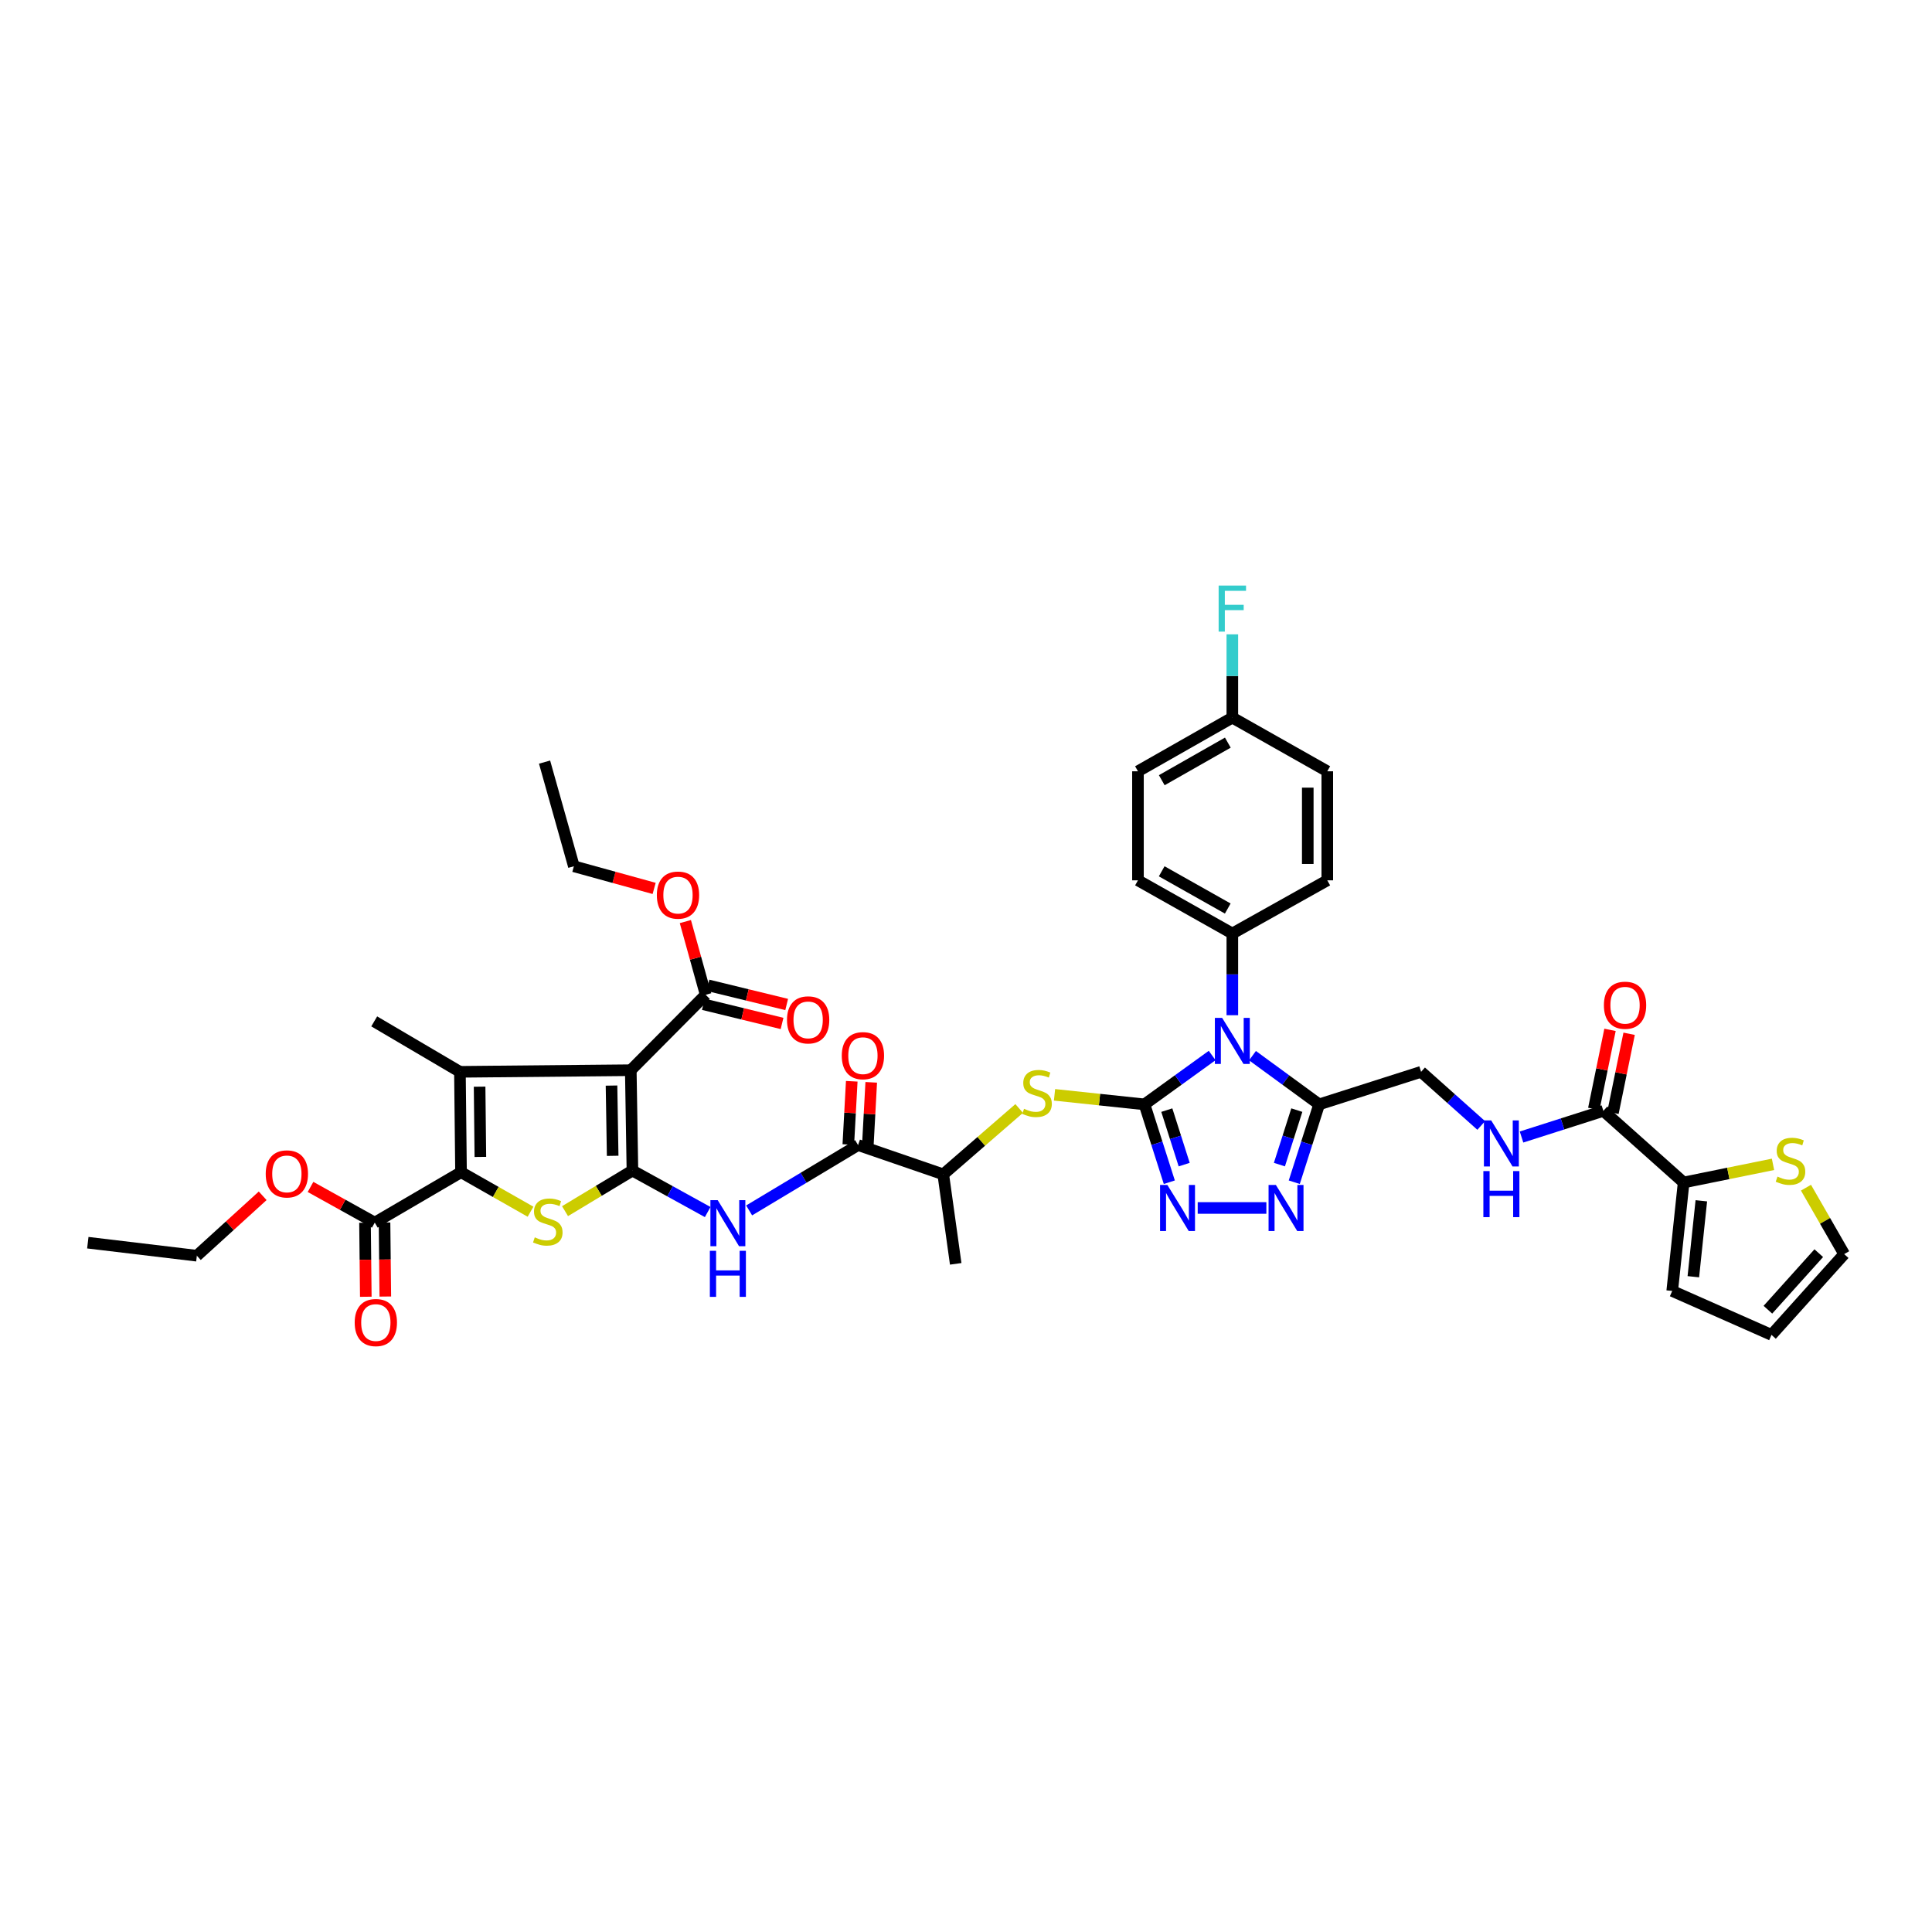 <?xml version='1.0' encoding='iso-8859-1'?>
<svg version='1.1' baseProfile='full'
              xmlns='http://www.w3.org/2000/svg'
                      xmlns:rdkit='http://www.rdkit.org/xml'
                      xmlns:xlink='http://www.w3.org/1999/xlink'
                  xml:space='preserve'
width='1000px' height='1000px' viewBox='0 0 1000 1000'>
<!-- END OF HEADER -->
<rect style='opacity:1.0;fill:#FFFFFF;stroke:none' width='1000' height='1000' x='0' y='0'> </rect>
<path class='bond-2' d='M 592.386,571.624 L 609.899,558.975' style='fill:none;fill-rule:evenodd;stroke:#000000;stroke-width:6px;stroke-linecap:butt;stroke-linejoin:miter;stroke-opacity:1' />
<path class='bond-2' d='M 609.899,558.975 L 627.412,546.325' style='fill:none;fill-rule:evenodd;stroke:#0000FF;stroke-width:6px;stroke-linecap:butt;stroke-linejoin:miter;stroke-opacity:1' />
<path class='bond-6' d='M 592.386,571.624 L 598.811,591.77' style='fill:none;fill-rule:evenodd;stroke:#000000;stroke-width:6px;stroke-linecap:butt;stroke-linejoin:miter;stroke-opacity:1' />
<path class='bond-6' d='M 598.811,591.77 L 605.236,611.915' style='fill:none;fill-rule:evenodd;stroke:#0000FF;stroke-width:6px;stroke-linecap:butt;stroke-linejoin:miter;stroke-opacity:1' />
<path class='bond-6' d='M 603.938,574.599 L 608.435,588.7' style='fill:none;fill-rule:evenodd;stroke:#000000;stroke-width:6px;stroke-linecap:butt;stroke-linejoin:miter;stroke-opacity:1' />
<path class='bond-6' d='M 608.435,588.7 L 612.933,602.802' style='fill:none;fill-rule:evenodd;stroke:#0000FF;stroke-width:6px;stroke-linecap:butt;stroke-linejoin:miter;stroke-opacity:1' />
<path class='bond-10' d='M 592.386,571.624 L 569.102,569.155' style='fill:none;fill-rule:evenodd;stroke:#000000;stroke-width:6px;stroke-linecap:butt;stroke-linejoin:miter;stroke-opacity:1' />
<path class='bond-10' d='M 569.102,569.155 L 545.818,566.685' style='fill:none;fill-rule:evenodd;stroke:#CCCC00;stroke-width:6px;stroke-linecap:butt;stroke-linejoin:miter;stroke-opacity:1' />
<path class='bond-0' d='M 327.344,605.88 L 346.82,616.615' style='fill:none;fill-rule:evenodd;stroke:#000000;stroke-width:6px;stroke-linecap:butt;stroke-linejoin:miter;stroke-opacity:1' />
<path class='bond-0' d='M 346.82,616.615 L 366.296,627.35' style='fill:none;fill-rule:evenodd;stroke:#0000FF;stroke-width:6px;stroke-linecap:butt;stroke-linejoin:miter;stroke-opacity:1' />
<path class='bond-1' d='M 327.344,605.88 L 326.491,553.935' style='fill:none;fill-rule:evenodd;stroke:#000000;stroke-width:6px;stroke-linecap:butt;stroke-linejoin:miter;stroke-opacity:1' />
<path class='bond-1' d='M 317.116,598.255 L 316.519,561.893' style='fill:none;fill-rule:evenodd;stroke:#000000;stroke-width:6px;stroke-linecap:butt;stroke-linejoin:miter;stroke-opacity:1' />
<path class='bond-5' d='M 327.344,605.88 L 309.901,616.385' style='fill:none;fill-rule:evenodd;stroke:#000000;stroke-width:6px;stroke-linecap:butt;stroke-linejoin:miter;stroke-opacity:1' />
<path class='bond-5' d='M 309.901,616.385 L 292.458,626.89' style='fill:none;fill-rule:evenodd;stroke:#CCCC00;stroke-width:6px;stroke-linecap:butt;stroke-linejoin:miter;stroke-opacity:1' />
<path class='bond-3' d='M 326.491,553.935 L 238.056,554.777' style='fill:none;fill-rule:evenodd;stroke:#000000;stroke-width:6px;stroke-linecap:butt;stroke-linejoin:miter;stroke-opacity:1' />
<path class='bond-12' d='M 326.491,553.935 L 365.254,514.903' style='fill:none;fill-rule:evenodd;stroke:#000000;stroke-width:6px;stroke-linecap:butt;stroke-linejoin:miter;stroke-opacity:1' />
<path class='bond-7' d='M 648.288,546.408 L 665.537,559.016' style='fill:none;fill-rule:evenodd;stroke:#0000FF;stroke-width:6px;stroke-linecap:butt;stroke-linejoin:miter;stroke-opacity:1' />
<path class='bond-7' d='M 665.537,559.016 L 682.786,571.624' style='fill:none;fill-rule:evenodd;stroke:#000000;stroke-width:6px;stroke-linecap:butt;stroke-linejoin:miter;stroke-opacity:1' />
<path class='bond-16' d='M 637.855,525.472 L 637.855,504.328' style='fill:none;fill-rule:evenodd;stroke:#0000FF;stroke-width:6px;stroke-linecap:butt;stroke-linejoin:miter;stroke-opacity:1' />
<path class='bond-16' d='M 637.855,504.328 L 637.855,483.183' style='fill:none;fill-rule:evenodd;stroke:#000000;stroke-width:6px;stroke-linecap:butt;stroke-linejoin:miter;stroke-opacity:1' />
<path class='bond-30' d='M 238.056,554.777 L 193.692,528.669' style='fill:none;fill-rule:evenodd;stroke:#000000;stroke-width:6px;stroke-linecap:butt;stroke-linejoin:miter;stroke-opacity:1' />
<path class='bond-44' d='M 238.056,554.777 L 238.623,606.722' style='fill:none;fill-rule:evenodd;stroke:#000000;stroke-width:6px;stroke-linecap:butt;stroke-linejoin:miter;stroke-opacity:1' />
<path class='bond-44' d='M 248.242,562.458 L 248.639,598.82' style='fill:none;fill-rule:evenodd;stroke:#000000;stroke-width:6px;stroke-linecap:butt;stroke-linejoin:miter;stroke-opacity:1' />
<path class='bond-4' d='M 238.623,606.722 L 256.612,616.952' style='fill:none;fill-rule:evenodd;stroke:#000000;stroke-width:6px;stroke-linecap:butt;stroke-linejoin:miter;stroke-opacity:1' />
<path class='bond-4' d='M 256.612,616.952 L 274.601,627.182' style='fill:none;fill-rule:evenodd;stroke:#CCCC00;stroke-width:6px;stroke-linecap:butt;stroke-linejoin:miter;stroke-opacity:1' />
<path class='bond-13' d='M 238.623,606.722 L 193.978,632.83' style='fill:none;fill-rule:evenodd;stroke:#000000;stroke-width:6px;stroke-linecap:butt;stroke-linejoin:miter;stroke-opacity:1' />
<path class='bond-8' d='M 619.931,625.242 L 655.468,625.242' style='fill:none;fill-rule:evenodd;stroke:#0000FF;stroke-width:6px;stroke-linecap:butt;stroke-linejoin:miter;stroke-opacity:1' />
<path class='bond-20' d='M 682.786,571.624 L 735.551,554.777' style='fill:none;fill-rule:evenodd;stroke:#000000;stroke-width:6px;stroke-linecap:butt;stroke-linejoin:miter;stroke-opacity:1' />
<path class='bond-42' d='M 682.786,571.624 L 676.348,591.77' style='fill:none;fill-rule:evenodd;stroke:#000000;stroke-width:6px;stroke-linecap:butt;stroke-linejoin:miter;stroke-opacity:1' />
<path class='bond-42' d='M 676.348,591.77 L 669.911,611.915' style='fill:none;fill-rule:evenodd;stroke:#0000FF;stroke-width:6px;stroke-linecap:butt;stroke-linejoin:miter;stroke-opacity:1' />
<path class='bond-42' d='M 671.232,574.593 L 666.726,588.695' style='fill:none;fill-rule:evenodd;stroke:#000000;stroke-width:6px;stroke-linecap:butt;stroke-linejoin:miter;stroke-opacity:1' />
<path class='bond-42' d='M 666.726,588.695 L 662.22,602.796' style='fill:none;fill-rule:evenodd;stroke:#0000FF;stroke-width:6px;stroke-linecap:butt;stroke-linejoin:miter;stroke-opacity:1' />
<path class='bond-9' d='M 387.753,626.508 L 415.942,609.597' style='fill:none;fill-rule:evenodd;stroke:#0000FF;stroke-width:6px;stroke-linecap:butt;stroke-linejoin:miter;stroke-opacity:1' />
<path class='bond-9' d='M 415.942,609.597 L 444.132,592.686' style='fill:none;fill-rule:evenodd;stroke:#000000;stroke-width:6px;stroke-linecap:butt;stroke-linejoin:miter;stroke-opacity:1' />
<path class='bond-19' d='M 527.526,573.751 L 507.876,590.798' style='fill:none;fill-rule:evenodd;stroke:#CCCC00;stroke-width:6px;stroke-linecap:butt;stroke-linejoin:miter;stroke-opacity:1' />
<path class='bond-19' d='M 507.876,590.798 L 488.226,607.845' style='fill:none;fill-rule:evenodd;stroke:#000000;stroke-width:6px;stroke-linecap:butt;stroke-linejoin:miter;stroke-opacity:1' />
<path class='bond-11' d='M 444.132,592.686 L 488.226,607.845' style='fill:none;fill-rule:evenodd;stroke:#000000;stroke-width:6px;stroke-linecap:butt;stroke-linejoin:miter;stroke-opacity:1' />
<path class='bond-21' d='M 449.175,592.96 L 450.064,576.586' style='fill:none;fill-rule:evenodd;stroke:#000000;stroke-width:6px;stroke-linecap:butt;stroke-linejoin:miter;stroke-opacity:1' />
<path class='bond-21' d='M 450.064,576.586 L 450.952,560.212' style='fill:none;fill-rule:evenodd;stroke:#FF0000;stroke-width:6px;stroke-linecap:butt;stroke-linejoin:miter;stroke-opacity:1' />
<path class='bond-21' d='M 439.088,592.413 L 439.977,576.039' style='fill:none;fill-rule:evenodd;stroke:#000000;stroke-width:6px;stroke-linecap:butt;stroke-linejoin:miter;stroke-opacity:1' />
<path class='bond-21' d='M 439.977,576.039 L 440.865,559.665' style='fill:none;fill-rule:evenodd;stroke:#FF0000;stroke-width:6px;stroke-linecap:butt;stroke-linejoin:miter;stroke-opacity:1' />
<path class='bond-24' d='M 364.058,519.81 L 384.424,524.773' style='fill:none;fill-rule:evenodd;stroke:#000000;stroke-width:6px;stroke-linecap:butt;stroke-linejoin:miter;stroke-opacity:1' />
<path class='bond-24' d='M 384.424,524.773 L 404.789,529.736' style='fill:none;fill-rule:evenodd;stroke:#FF0000;stroke-width:6px;stroke-linecap:butt;stroke-linejoin:miter;stroke-opacity:1' />
<path class='bond-24' d='M 366.45,509.996 L 386.815,514.958' style='fill:none;fill-rule:evenodd;stroke:#000000;stroke-width:6px;stroke-linecap:butt;stroke-linejoin:miter;stroke-opacity:1' />
<path class='bond-24' d='M 386.815,514.958 L 407.181,519.921' style='fill:none;fill-rule:evenodd;stroke:#FF0000;stroke-width:6px;stroke-linecap:butt;stroke-linejoin:miter;stroke-opacity:1' />
<path class='bond-31' d='M 365.254,514.903 L 359.999,495.956' style='fill:none;fill-rule:evenodd;stroke:#000000;stroke-width:6px;stroke-linecap:butt;stroke-linejoin:miter;stroke-opacity:1' />
<path class='bond-31' d='M 359.999,495.956 L 354.744,477.009' style='fill:none;fill-rule:evenodd;stroke:#FF0000;stroke-width:6px;stroke-linecap:butt;stroke-linejoin:miter;stroke-opacity:1' />
<path class='bond-25' d='M 188.928,632.884 L 189.134,652.04' style='fill:none;fill-rule:evenodd;stroke:#000000;stroke-width:6px;stroke-linecap:butt;stroke-linejoin:miter;stroke-opacity:1' />
<path class='bond-25' d='M 189.134,652.04 L 189.34,671.197' style='fill:none;fill-rule:evenodd;stroke:#FF0000;stroke-width:6px;stroke-linecap:butt;stroke-linejoin:miter;stroke-opacity:1' />
<path class='bond-25' d='M 199.029,632.775 L 199.235,651.932' style='fill:none;fill-rule:evenodd;stroke:#000000;stroke-width:6px;stroke-linecap:butt;stroke-linejoin:miter;stroke-opacity:1' />
<path class='bond-25' d='M 199.235,651.932 L 199.441,671.088' style='fill:none;fill-rule:evenodd;stroke:#FF0000;stroke-width:6px;stroke-linecap:butt;stroke-linejoin:miter;stroke-opacity:1' />
<path class='bond-32' d='M 193.978,632.83 L 177.352,623.591' style='fill:none;fill-rule:evenodd;stroke:#000000;stroke-width:6px;stroke-linecap:butt;stroke-linejoin:miter;stroke-opacity:1' />
<path class='bond-32' d='M 177.352,623.591 L 160.726,614.352' style='fill:none;fill-rule:evenodd;stroke:#FF0000;stroke-width:6px;stroke-linecap:butt;stroke-linejoin:miter;stroke-opacity:1' />
<path class='bond-14' d='M 829.901,574.986 L 808.721,581.753' style='fill:none;fill-rule:evenodd;stroke:#000000;stroke-width:6px;stroke-linecap:butt;stroke-linejoin:miter;stroke-opacity:1' />
<path class='bond-14' d='M 808.721,581.753 L 787.54,588.519' style='fill:none;fill-rule:evenodd;stroke:#0000FF;stroke-width:6px;stroke-linecap:butt;stroke-linejoin:miter;stroke-opacity:1' />
<path class='bond-15' d='M 829.901,574.986 L 871.447,612.048' style='fill:none;fill-rule:evenodd;stroke:#000000;stroke-width:6px;stroke-linecap:butt;stroke-linejoin:miter;stroke-opacity:1' />
<path class='bond-26' d='M 834.849,576 L 839.042,555.541' style='fill:none;fill-rule:evenodd;stroke:#000000;stroke-width:6px;stroke-linecap:butt;stroke-linejoin:miter;stroke-opacity:1' />
<path class='bond-26' d='M 839.042,555.541 L 843.235,535.082' style='fill:none;fill-rule:evenodd;stroke:#FF0000;stroke-width:6px;stroke-linecap:butt;stroke-linejoin:miter;stroke-opacity:1' />
<path class='bond-26' d='M 824.953,573.972 L 829.146,553.513' style='fill:none;fill-rule:evenodd;stroke:#000000;stroke-width:6px;stroke-linecap:butt;stroke-linejoin:miter;stroke-opacity:1' />
<path class='bond-26' d='M 829.146,553.513 L 833.339,533.054' style='fill:none;fill-rule:evenodd;stroke:#FF0000;stroke-width:6px;stroke-linecap:butt;stroke-linejoin:miter;stroke-opacity:1' />
<path class='bond-18' d='M 871.447,612.048 L 894.576,607.355' style='fill:none;fill-rule:evenodd;stroke:#000000;stroke-width:6px;stroke-linecap:butt;stroke-linejoin:miter;stroke-opacity:1' />
<path class='bond-18' d='M 894.576,607.355 L 917.705,602.661' style='fill:none;fill-rule:evenodd;stroke:#CCCC00;stroke-width:6px;stroke-linecap:butt;stroke-linejoin:miter;stroke-opacity:1' />
<path class='bond-22' d='M 871.447,612.048 L 865.538,668.197' style='fill:none;fill-rule:evenodd;stroke:#000000;stroke-width:6px;stroke-linecap:butt;stroke-linejoin:miter;stroke-opacity:1' />
<path class='bond-22' d='M 880.607,621.528 L 876.47,660.832' style='fill:none;fill-rule:evenodd;stroke:#000000;stroke-width:6px;stroke-linecap:butt;stroke-linejoin:miter;stroke-opacity:1' />
<path class='bond-28' d='M 637.855,483.183 L 589.008,455.656' style='fill:none;fill-rule:evenodd;stroke:#000000;stroke-width:6px;stroke-linecap:butt;stroke-linejoin:miter;stroke-opacity:1' />
<path class='bond-28' d='M 635.488,470.254 L 601.294,450.985' style='fill:none;fill-rule:evenodd;stroke:#000000;stroke-width:6px;stroke-linecap:butt;stroke-linejoin:miter;stroke-opacity:1' />
<path class='bond-29' d='M 637.855,483.183 L 687,455.656' style='fill:none;fill-rule:evenodd;stroke:#000000;stroke-width:6px;stroke-linecap:butt;stroke-linejoin:miter;stroke-opacity:1' />
<path class='bond-17' d='M 766.68,582.544 L 751.115,568.66' style='fill:none;fill-rule:evenodd;stroke:#0000FF;stroke-width:6px;stroke-linecap:butt;stroke-linejoin:miter;stroke-opacity:1' />
<path class='bond-17' d='M 751.115,568.66 L 735.551,554.777' style='fill:none;fill-rule:evenodd;stroke:#000000;stroke-width:6px;stroke-linecap:butt;stroke-linejoin:miter;stroke-opacity:1' />
<path class='bond-23' d='M 934.768,614.743 L 944.657,631.932' style='fill:none;fill-rule:evenodd;stroke:#CCCC00;stroke-width:6px;stroke-linecap:butt;stroke-linejoin:miter;stroke-opacity:1' />
<path class='bond-23' d='M 944.657,631.932 L 954.545,649.122' style='fill:none;fill-rule:evenodd;stroke:#000000;stroke-width:6px;stroke-linecap:butt;stroke-linejoin:miter;stroke-opacity:1' />
<path class='bond-37' d='M 488.226,607.845 L 494.674,654.161' style='fill:none;fill-rule:evenodd;stroke:#000000;stroke-width:6px;stroke-linecap:butt;stroke-linejoin:miter;stroke-opacity:1' />
<path class='bond-27' d='M 865.538,668.197 L 916.928,690.937' style='fill:none;fill-rule:evenodd;stroke:#000000;stroke-width:6px;stroke-linecap:butt;stroke-linejoin:miter;stroke-opacity:1' />
<path class='bond-45' d='M 954.545,649.122 L 916.928,690.937' style='fill:none;fill-rule:evenodd;stroke:#000000;stroke-width:6px;stroke-linecap:butt;stroke-linejoin:miter;stroke-opacity:1' />
<path class='bond-45' d='M 941.393,648.638 L 915.06,677.909' style='fill:none;fill-rule:evenodd;stroke:#000000;stroke-width:6px;stroke-linecap:butt;stroke-linejoin:miter;stroke-opacity:1' />
<path class='bond-34' d='M 589.008,455.656 L 589.008,399.221' style='fill:none;fill-rule:evenodd;stroke:#000000;stroke-width:6px;stroke-linecap:butt;stroke-linejoin:miter;stroke-opacity:1' />
<path class='bond-35' d='M 687,455.656 L 687,399.221' style='fill:none;fill-rule:evenodd;stroke:#000000;stroke-width:6px;stroke-linecap:butt;stroke-linejoin:miter;stroke-opacity:1' />
<path class='bond-35' d='M 676.899,447.191 L 676.899,407.686' style='fill:none;fill-rule:evenodd;stroke:#000000;stroke-width:6px;stroke-linecap:butt;stroke-linejoin:miter;stroke-opacity:1' />
<path class='bond-39' d='M 338.585,459.841 L 317.809,454.112' style='fill:none;fill-rule:evenodd;stroke:#FF0000;stroke-width:6px;stroke-linecap:butt;stroke-linejoin:miter;stroke-opacity:1' />
<path class='bond-39' d='M 317.809,454.112 L 297.033,448.383' style='fill:none;fill-rule:evenodd;stroke:#000000;stroke-width:6px;stroke-linecap:butt;stroke-linejoin:miter;stroke-opacity:1' />
<path class='bond-38' d='M 135.963,618.943 L 118.926,634.45' style='fill:none;fill-rule:evenodd;stroke:#FF0000;stroke-width:6px;stroke-linecap:butt;stroke-linejoin:miter;stroke-opacity:1' />
<path class='bond-38' d='M 118.926,634.45 L 101.89,649.958' style='fill:none;fill-rule:evenodd;stroke:#000000;stroke-width:6px;stroke-linecap:butt;stroke-linejoin:miter;stroke-opacity:1' />
<path class='bond-33' d='M 637.855,371.435 L 687,399.221' style='fill:none;fill-rule:evenodd;stroke:#000000;stroke-width:6px;stroke-linecap:butt;stroke-linejoin:miter;stroke-opacity:1' />
<path class='bond-36' d='M 637.855,371.435 L 637.855,349.886' style='fill:none;fill-rule:evenodd;stroke:#000000;stroke-width:6px;stroke-linecap:butt;stroke-linejoin:miter;stroke-opacity:1' />
<path class='bond-36' d='M 637.855,349.886 L 637.855,328.337' style='fill:none;fill-rule:evenodd;stroke:#33CCCC;stroke-width:6px;stroke-linecap:butt;stroke-linejoin:miter;stroke-opacity:1' />
<path class='bond-43' d='M 637.855,371.435 L 589.008,399.221' style='fill:none;fill-rule:evenodd;stroke:#000000;stroke-width:6px;stroke-linecap:butt;stroke-linejoin:miter;stroke-opacity:1' />
<path class='bond-43' d='M 635.523,384.384 L 601.329,403.834' style='fill:none;fill-rule:evenodd;stroke:#000000;stroke-width:6px;stroke-linecap:butt;stroke-linejoin:miter;stroke-opacity:1' />
<path class='bond-40' d='M 101.89,649.958 L 45.455,643.212' style='fill:none;fill-rule:evenodd;stroke:#000000;stroke-width:6px;stroke-linecap:butt;stroke-linejoin:miter;stroke-opacity:1' />
<path class='bond-41' d='M 297.033,448.383 L 281.864,394.462' style='fill:none;fill-rule:evenodd;stroke:#000000;stroke-width:6px;stroke-linecap:butt;stroke-linejoin:miter;stroke-opacity:1' />
<path  class='atom-3' d='M 632.586 526.862
L 640.398 539.489
Q 641.172 540.735, 642.418 542.991
Q 643.664 545.247, 643.731 545.382
L 643.731 526.862
L 646.896 526.862
L 646.896 550.702
L 643.63 550.702
L 635.246 536.897
Q 634.269 535.28, 633.225 533.428
Q 632.215 531.576, 631.912 531.004
L 631.912 550.702
L 628.814 550.702
L 628.814 526.862
L 632.586 526.862
' fill='#0000FF'/>
<path  class='atom-6' d='M 276.802 640.445
Q 277.071 640.546, 278.182 641.018
Q 279.293 641.489, 280.506 641.792
Q 281.752 642.062, 282.964 642.062
Q 285.22 642.062, 286.533 640.984
Q 287.846 639.873, 287.846 637.954
Q 287.846 636.64, 287.173 635.832
Q 286.533 635.024, 285.523 634.586
Q 284.513 634.149, 282.829 633.643
Q 280.708 633.004, 279.428 632.398
Q 278.182 631.791, 277.273 630.512
Q 276.398 629.232, 276.398 627.077
Q 276.398 624.08, 278.418 622.228
Q 280.472 620.376, 284.513 620.376
Q 287.274 620.376, 290.405 621.69
L 289.631 624.282
Q 286.769 623.104, 284.614 623.104
Q 282.29 623.104, 281.011 624.08
Q 279.731 625.023, 279.765 626.673
Q 279.765 627.953, 280.405 628.727
Q 281.078 629.502, 282.021 629.939
Q 282.997 630.377, 284.614 630.882
Q 286.769 631.556, 288.048 632.229
Q 289.328 632.903, 290.237 634.283
Q 291.18 635.63, 291.18 637.954
Q 291.18 641.253, 288.957 643.038
Q 286.769 644.789, 283.098 644.789
Q 280.977 644.789, 279.361 644.318
Q 277.778 643.88, 275.892 643.105
L 276.802 640.445
' fill='#CCCC00'/>
<path  class='atom-7' d='M 604.216 613.322
L 612.029 625.949
Q 612.803 627.195, 614.049 629.451
Q 615.295 631.707, 615.362 631.842
L 615.362 613.322
L 618.527 613.322
L 618.527 637.162
L 615.261 637.162
L 606.877 623.357
Q 605.9 621.74, 604.856 619.888
Q 603.846 618.036, 603.543 617.464
L 603.543 637.162
L 600.445 637.162
L 600.445 613.322
L 604.216 613.322
' fill='#0000FF'/>
<path  class='atom-9' d='M 660.382 613.322
L 668.194 625.949
Q 668.969 627.195, 670.215 629.451
Q 671.461 631.707, 671.528 631.842
L 671.528 613.322
L 674.693 613.322
L 674.693 637.162
L 671.427 637.162
L 663.042 623.357
Q 662.066 621.74, 661.022 619.888
Q 660.012 618.036, 659.709 617.464
L 659.709 637.162
L 656.611 637.162
L 656.611 613.322
L 660.382 613.322
' fill='#0000FF'/>
<path  class='atom-10' d='M 371.478 621.19
L 379.29 633.817
Q 380.064 635.063, 381.31 637.319
Q 382.556 639.575, 382.623 639.71
L 382.623 621.19
L 385.788 621.19
L 385.788 645.03
L 382.522 645.03
L 374.138 631.225
Q 373.161 629.608, 372.117 627.756
Q 371.107 625.904, 370.804 625.332
L 370.804 645.03
L 367.706 645.03
L 367.706 621.19
L 371.478 621.19
' fill='#0000FF'/>
<path  class='atom-10' d='M 367.42 647.414
L 370.653 647.414
L 370.653 657.55
L 382.842 657.55
L 382.842 647.414
L 386.075 647.414
L 386.075 671.255
L 382.842 671.255
L 382.842 660.244
L 370.653 660.244
L 370.653 671.255
L 367.42 671.255
L 367.42 647.414
' fill='#0000FF'/>
<path  class='atom-11' d='M 530.042 573.908
Q 530.311 574.009, 531.422 574.481
Q 532.533 574.952, 533.745 575.255
Q 534.991 575.525, 536.204 575.525
Q 538.46 575.525, 539.773 574.447
Q 541.086 573.336, 541.086 571.417
Q 541.086 570.103, 540.413 569.295
Q 539.773 568.487, 538.763 568.049
Q 537.753 567.612, 536.069 567.107
Q 533.948 566.467, 532.668 565.861
Q 531.422 565.255, 530.513 563.975
Q 529.637 562.695, 529.637 560.54
Q 529.637 557.544, 531.658 555.692
Q 533.712 553.84, 537.753 553.84
Q 540.514 553.84, 543.645 555.153
L 542.871 557.746
Q 540.009 556.567, 537.854 556.567
Q 535.53 556.567, 534.251 557.544
Q 532.971 558.486, 533.005 560.136
Q 533.005 561.416, 533.644 562.19
Q 534.318 562.965, 535.261 563.403
Q 536.237 563.84, 537.854 564.345
Q 540.009 565.019, 541.288 565.692
Q 542.568 566.366, 543.477 567.746
Q 544.42 569.093, 544.42 571.417
Q 544.42 574.717, 542.197 576.501
Q 540.009 578.252, 536.338 578.252
Q 534.217 578.252, 532.601 577.781
Q 531.018 577.343, 529.132 576.569
L 530.042 573.908
' fill='#CCCC00'/>
<path  class='atom-18' d='M 771.844 579.93
L 779.656 592.557
Q 780.43 593.803, 781.676 596.059
Q 782.922 598.315, 782.99 598.45
L 782.99 579.93
L 786.155 579.93
L 786.155 603.77
L 782.889 603.77
L 774.504 589.965
Q 773.528 588.348, 772.484 586.496
Q 771.474 584.644, 771.17 584.072
L 771.17 603.77
L 768.073 603.77
L 768.073 579.93
L 771.844 579.93
' fill='#0000FF'/>
<path  class='atom-18' d='M 767.786 606.154
L 771.019 606.154
L 771.019 616.29
L 783.208 616.29
L 783.208 606.154
L 786.441 606.154
L 786.441 629.994
L 783.208 629.994
L 783.208 618.984
L 771.019 618.984
L 771.019 629.994
L 767.786 629.994
L 767.786 606.154
' fill='#0000FF'/>
<path  class='atom-19' d='M 920.026 609.006
Q 920.295 609.107, 921.406 609.579
Q 922.517 610.05, 923.729 610.353
Q 924.975 610.623, 926.188 610.623
Q 928.444 610.623, 929.757 609.545
Q 931.07 608.434, 931.07 606.515
Q 931.07 605.201, 930.397 604.393
Q 929.757 603.585, 928.747 603.147
Q 927.737 602.71, 926.053 602.205
Q 923.932 601.565, 922.652 600.959
Q 921.406 600.353, 920.497 599.073
Q 919.621 597.793, 919.621 595.638
Q 919.621 592.642, 921.642 590.79
Q 923.696 588.938, 927.737 588.938
Q 930.498 588.938, 933.629 590.251
L 932.855 592.844
Q 929.993 591.665, 927.838 591.665
Q 925.514 591.665, 924.235 592.642
Q 922.955 593.584, 922.989 595.234
Q 922.989 596.514, 923.628 597.288
Q 924.302 598.063, 925.245 598.501
Q 926.221 598.938, 927.838 599.443
Q 929.993 600.117, 931.272 600.79
Q 932.552 601.464, 933.461 602.844
Q 934.404 604.191, 934.404 606.515
Q 934.404 609.815, 932.181 611.599
Q 929.993 613.35, 926.322 613.35
Q 924.201 613.35, 922.585 612.879
Q 921.002 612.441, 919.116 611.667
L 920.026 609.006
' fill='#CCCC00'/>
<path  class='atom-22' d='M 435.702 546.42
Q 435.702 540.696, 438.531 537.497
Q 441.359 534.298, 446.646 534.298
Q 451.932 534.298, 454.761 537.497
Q 457.589 540.696, 457.589 546.42
Q 457.589 552.212, 454.727 555.512
Q 451.865 558.778, 446.646 558.778
Q 441.393 558.778, 438.531 555.512
Q 435.702 552.246, 435.702 546.42
M 446.646 556.084
Q 450.283 556.084, 452.236 553.66
Q 454.222 551.202, 454.222 546.42
Q 454.222 541.74, 452.236 539.383
Q 450.283 536.992, 446.646 536.992
Q 443.009 536.992, 441.023 539.349
Q 439.07 541.706, 439.07 546.42
Q 439.07 551.236, 441.023 553.66
Q 443.009 556.084, 446.646 556.084
' fill='#FF0000'/>
<path  class='atom-25' d='M 407.35 527.895
Q 407.35 522.171, 410.179 518.972
Q 413.007 515.773, 418.294 515.773
Q 423.58 515.773, 426.409 518.972
Q 429.237 522.171, 429.237 527.895
Q 429.237 533.687, 426.375 536.986
Q 423.513 540.253, 418.294 540.253
Q 413.041 540.253, 410.179 536.986
Q 407.35 533.72, 407.35 527.895
M 418.294 537.559
Q 421.93 537.559, 423.883 535.134
Q 425.87 532.676, 425.87 527.895
Q 425.87 523.214, 423.883 520.857
Q 421.93 518.467, 418.294 518.467
Q 414.657 518.467, 412.67 520.824
Q 410.717 523.181, 410.717 527.895
Q 410.717 532.71, 412.67 535.134
Q 414.657 537.559, 418.294 537.559
' fill='#FF0000'/>
<path  class='atom-26' d='M 183.59 684.556
Q 183.59 678.832, 186.419 675.633
Q 189.247 672.434, 194.534 672.434
Q 199.821 672.434, 202.649 675.633
Q 205.478 678.832, 205.478 684.556
Q 205.478 690.348, 202.615 693.648
Q 199.753 696.914, 194.534 696.914
Q 189.281 696.914, 186.419 693.648
Q 183.59 690.382, 183.59 684.556
M 194.534 694.22
Q 198.171 694.22, 200.124 691.796
Q 202.11 689.338, 202.11 684.556
Q 202.11 679.876, 200.124 677.519
Q 198.171 675.128, 194.534 675.128
Q 190.897 675.128, 188.911 677.485
Q 186.958 679.842, 186.958 684.556
Q 186.958 689.371, 188.911 691.796
Q 190.897 694.22, 194.534 694.22
' fill='#FF0000'/>
<path  class='atom-27' d='M 830.176 520.313
Q 830.176 514.589, 833.004 511.39
Q 835.833 508.191, 841.12 508.191
Q 846.406 508.191, 849.235 511.39
Q 852.063 514.589, 852.063 520.313
Q 852.063 526.105, 849.201 529.405
Q 846.339 532.671, 841.12 532.671
Q 835.867 532.671, 833.004 529.405
Q 830.176 526.138, 830.176 520.313
M 841.12 529.977
Q 844.756 529.977, 846.709 527.553
Q 848.696 525.094, 848.696 520.313
Q 848.696 515.632, 846.709 513.275
Q 844.756 510.885, 841.12 510.885
Q 837.483 510.885, 835.496 513.242
Q 833.543 515.599, 833.543 520.313
Q 833.543 525.128, 835.496 527.553
Q 837.483 529.977, 841.12 529.977
' fill='#FF0000'/>
<path  class='atom-32' d='M 339.983 463.311
Q 339.983 457.587, 342.811 454.388
Q 345.64 451.189, 350.926 451.189
Q 356.213 451.189, 359.041 454.388
Q 361.87 457.587, 361.87 463.311
Q 361.87 469.103, 359.008 472.403
Q 356.145 475.669, 350.926 475.669
Q 345.673 475.669, 342.811 472.403
Q 339.983 469.136, 339.983 463.311
M 350.926 472.975
Q 354.563 472.975, 356.516 470.551
Q 358.502 468.092, 358.502 463.311
Q 358.502 458.63, 356.516 456.273
Q 354.563 453.883, 350.926 453.883
Q 347.289 453.883, 345.303 456.24
Q 343.35 458.597, 343.35 463.311
Q 343.35 468.126, 345.303 470.551
Q 347.289 472.975, 350.926 472.975
' fill='#FF0000'/>
<path  class='atom-33' d='M 137.538 607.615
Q 137.538 601.89, 140.366 598.691
Q 143.195 595.492, 148.481 595.492
Q 153.768 595.492, 156.596 598.691
Q 159.425 601.89, 159.425 607.615
Q 159.425 613.406, 156.563 616.706
Q 153.7 619.972, 148.481 619.972
Q 143.228 619.972, 140.366 616.706
Q 137.538 613.44, 137.538 607.615
M 148.481 617.279
Q 152.118 617.279, 154.071 614.854
Q 156.058 612.396, 156.058 607.615
Q 156.058 602.934, 154.071 600.577
Q 152.118 598.186, 148.481 598.186
Q 144.845 598.186, 142.858 600.543
Q 140.905 602.9, 140.905 607.615
Q 140.905 612.43, 142.858 614.854
Q 144.845 617.279, 148.481 617.279
' fill='#FF0000'/>
<path  class='atom-37' d='M 630.767 303.086
L 644.943 303.086
L 644.943 305.813
L 633.966 305.813
L 633.966 313.053
L 643.731 313.053
L 643.731 315.814
L 633.966 315.814
L 633.966 326.926
L 630.767 326.926
L 630.767 303.086
' fill='#33CCCC'/>
</svg>
